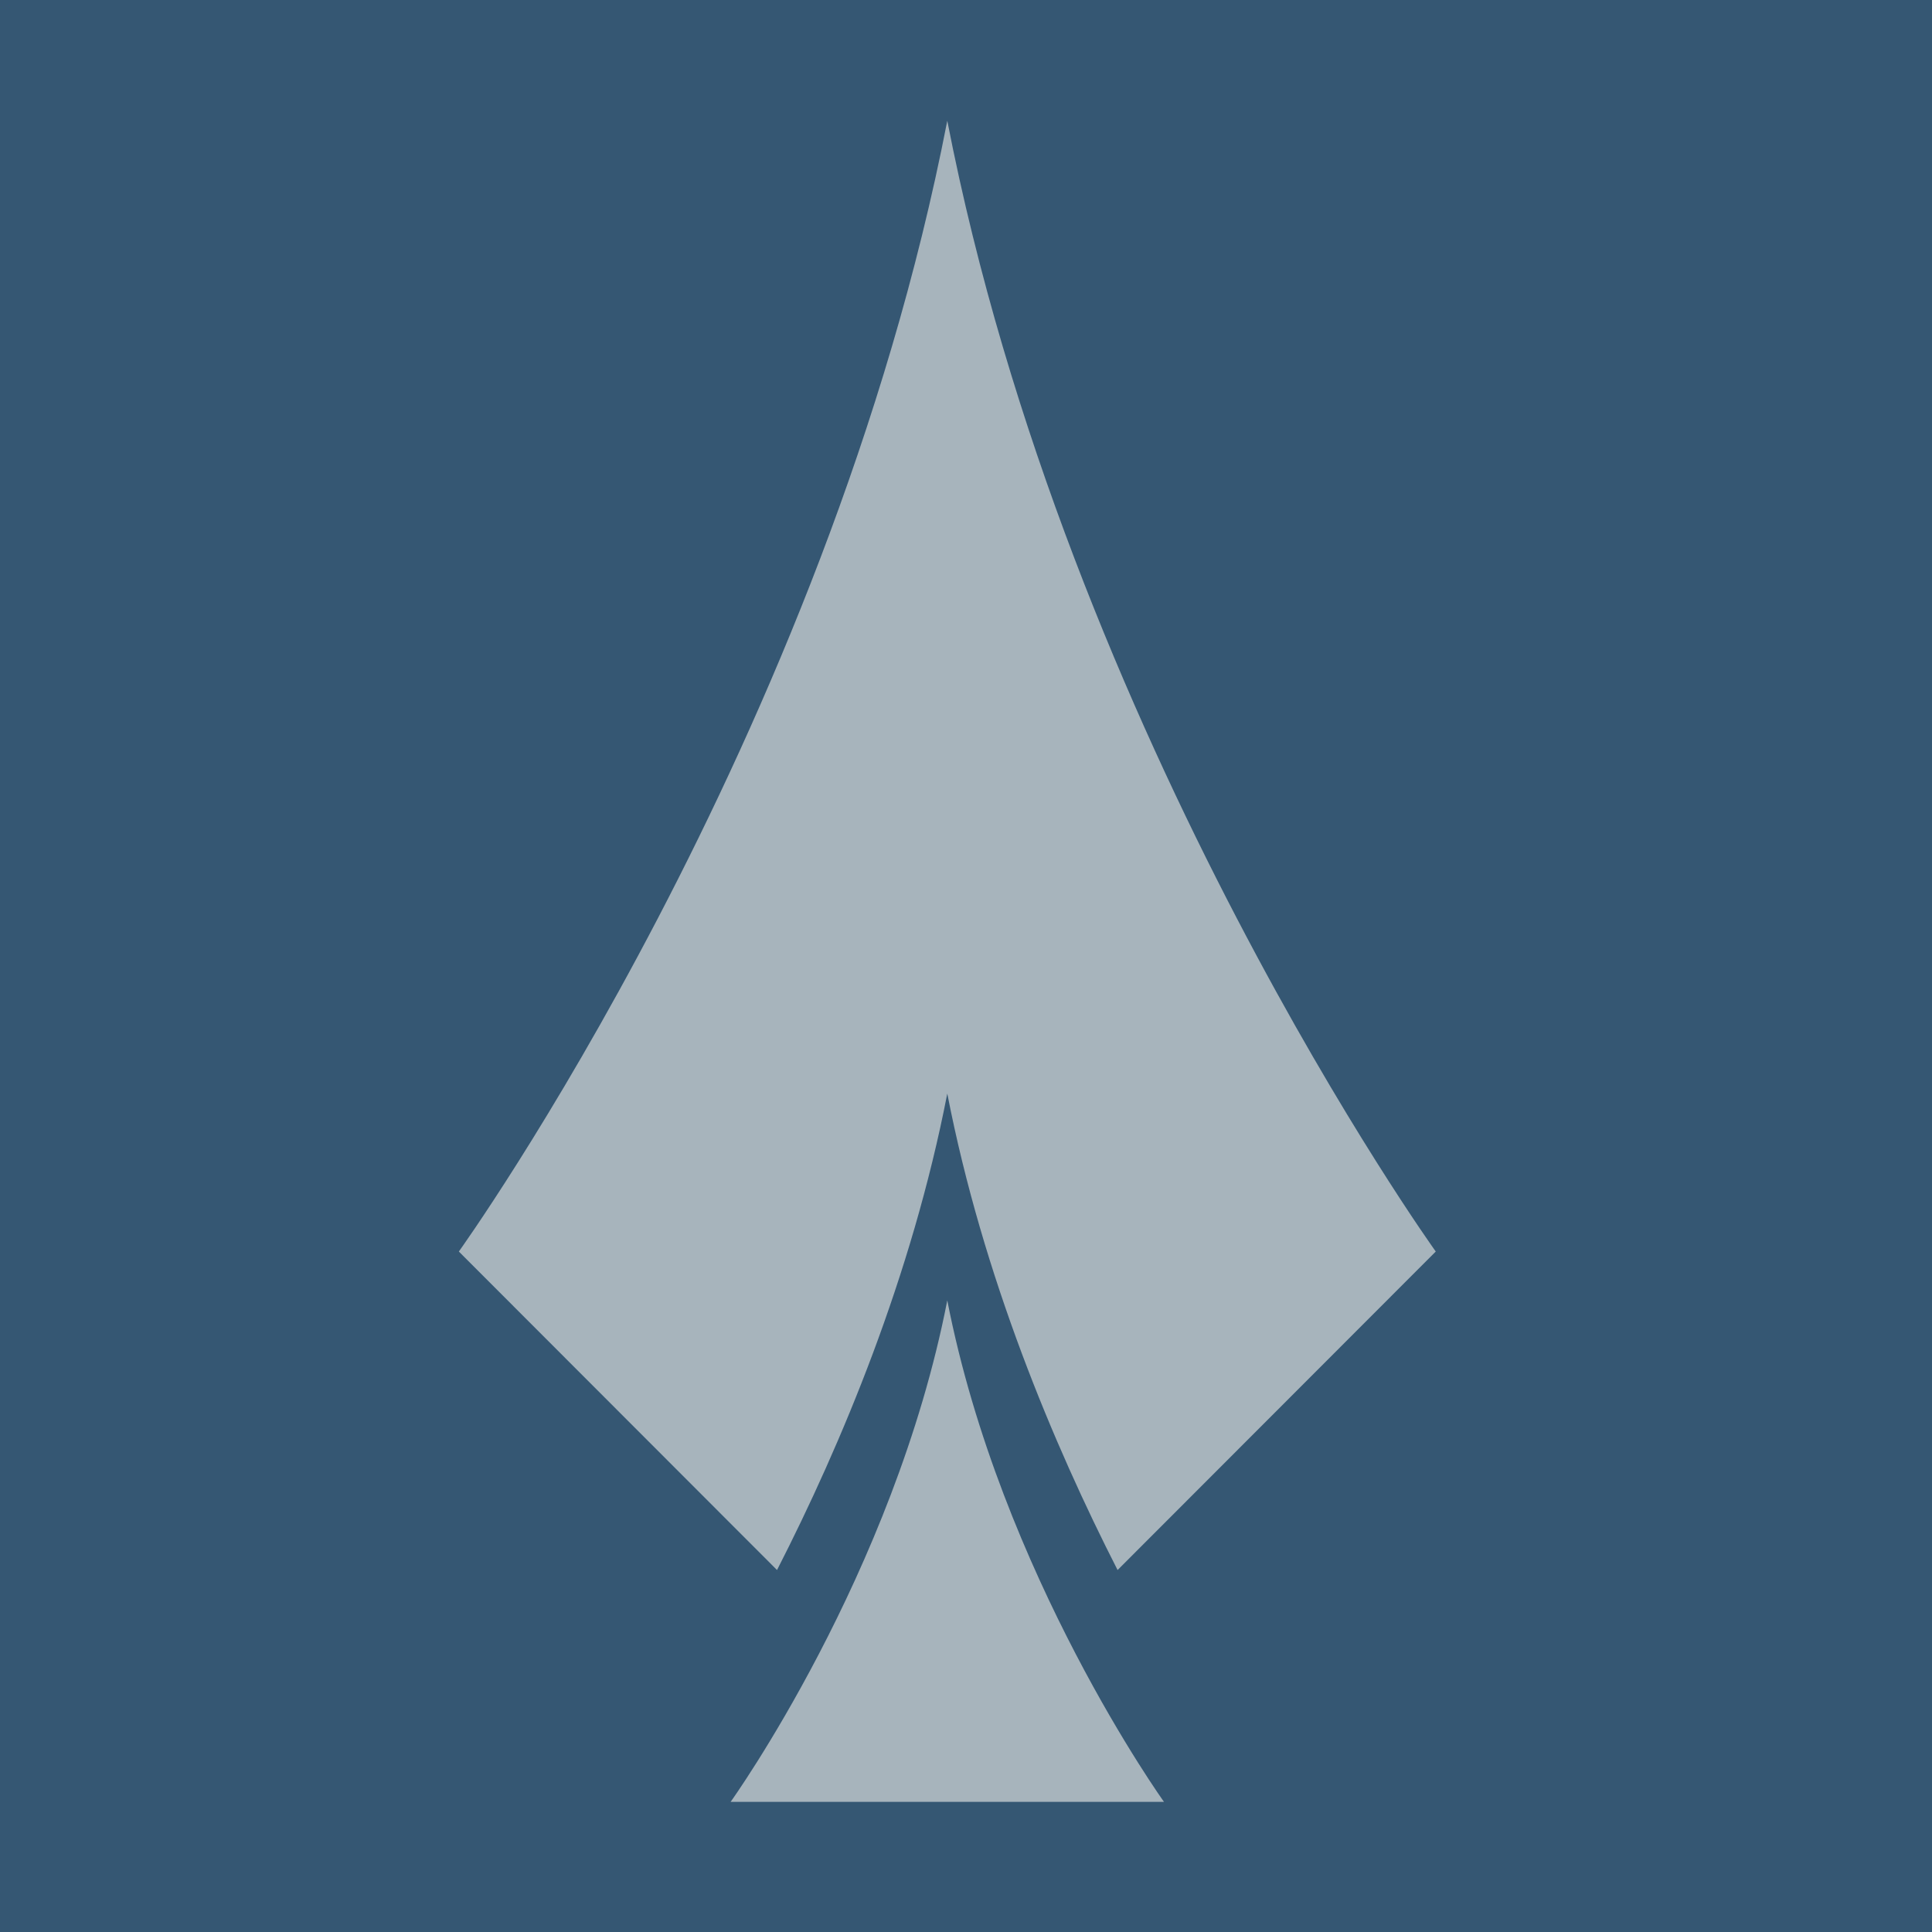 <svg width="48" height="48" viewBox="0 0 48 48" fill="none" xmlns="http://www.w3.org/2000/svg">
<rect width="48" height="48" fill="#355773"/>
<path d="M23.535 27.17C24.42 31.716 26.177 35.891 27.766 39.007L35.671 31.094C35.671 31.094 26.523 18.354 23.535 3C20.554 18.354 11.4 31.094 11.4 31.094L19.305 39.007C20.901 35.885 22.651 31.716 23.535 27.17Z" fill="#A7B4BC"/>
<path d="M28.919 44.767C28.919 44.767 24.862 39.115 23.535 32.308C22.209 39.115 18.152 44.767 18.152 44.767H28.913H28.919Z" fill="#A7B4BC"/>
</svg>
